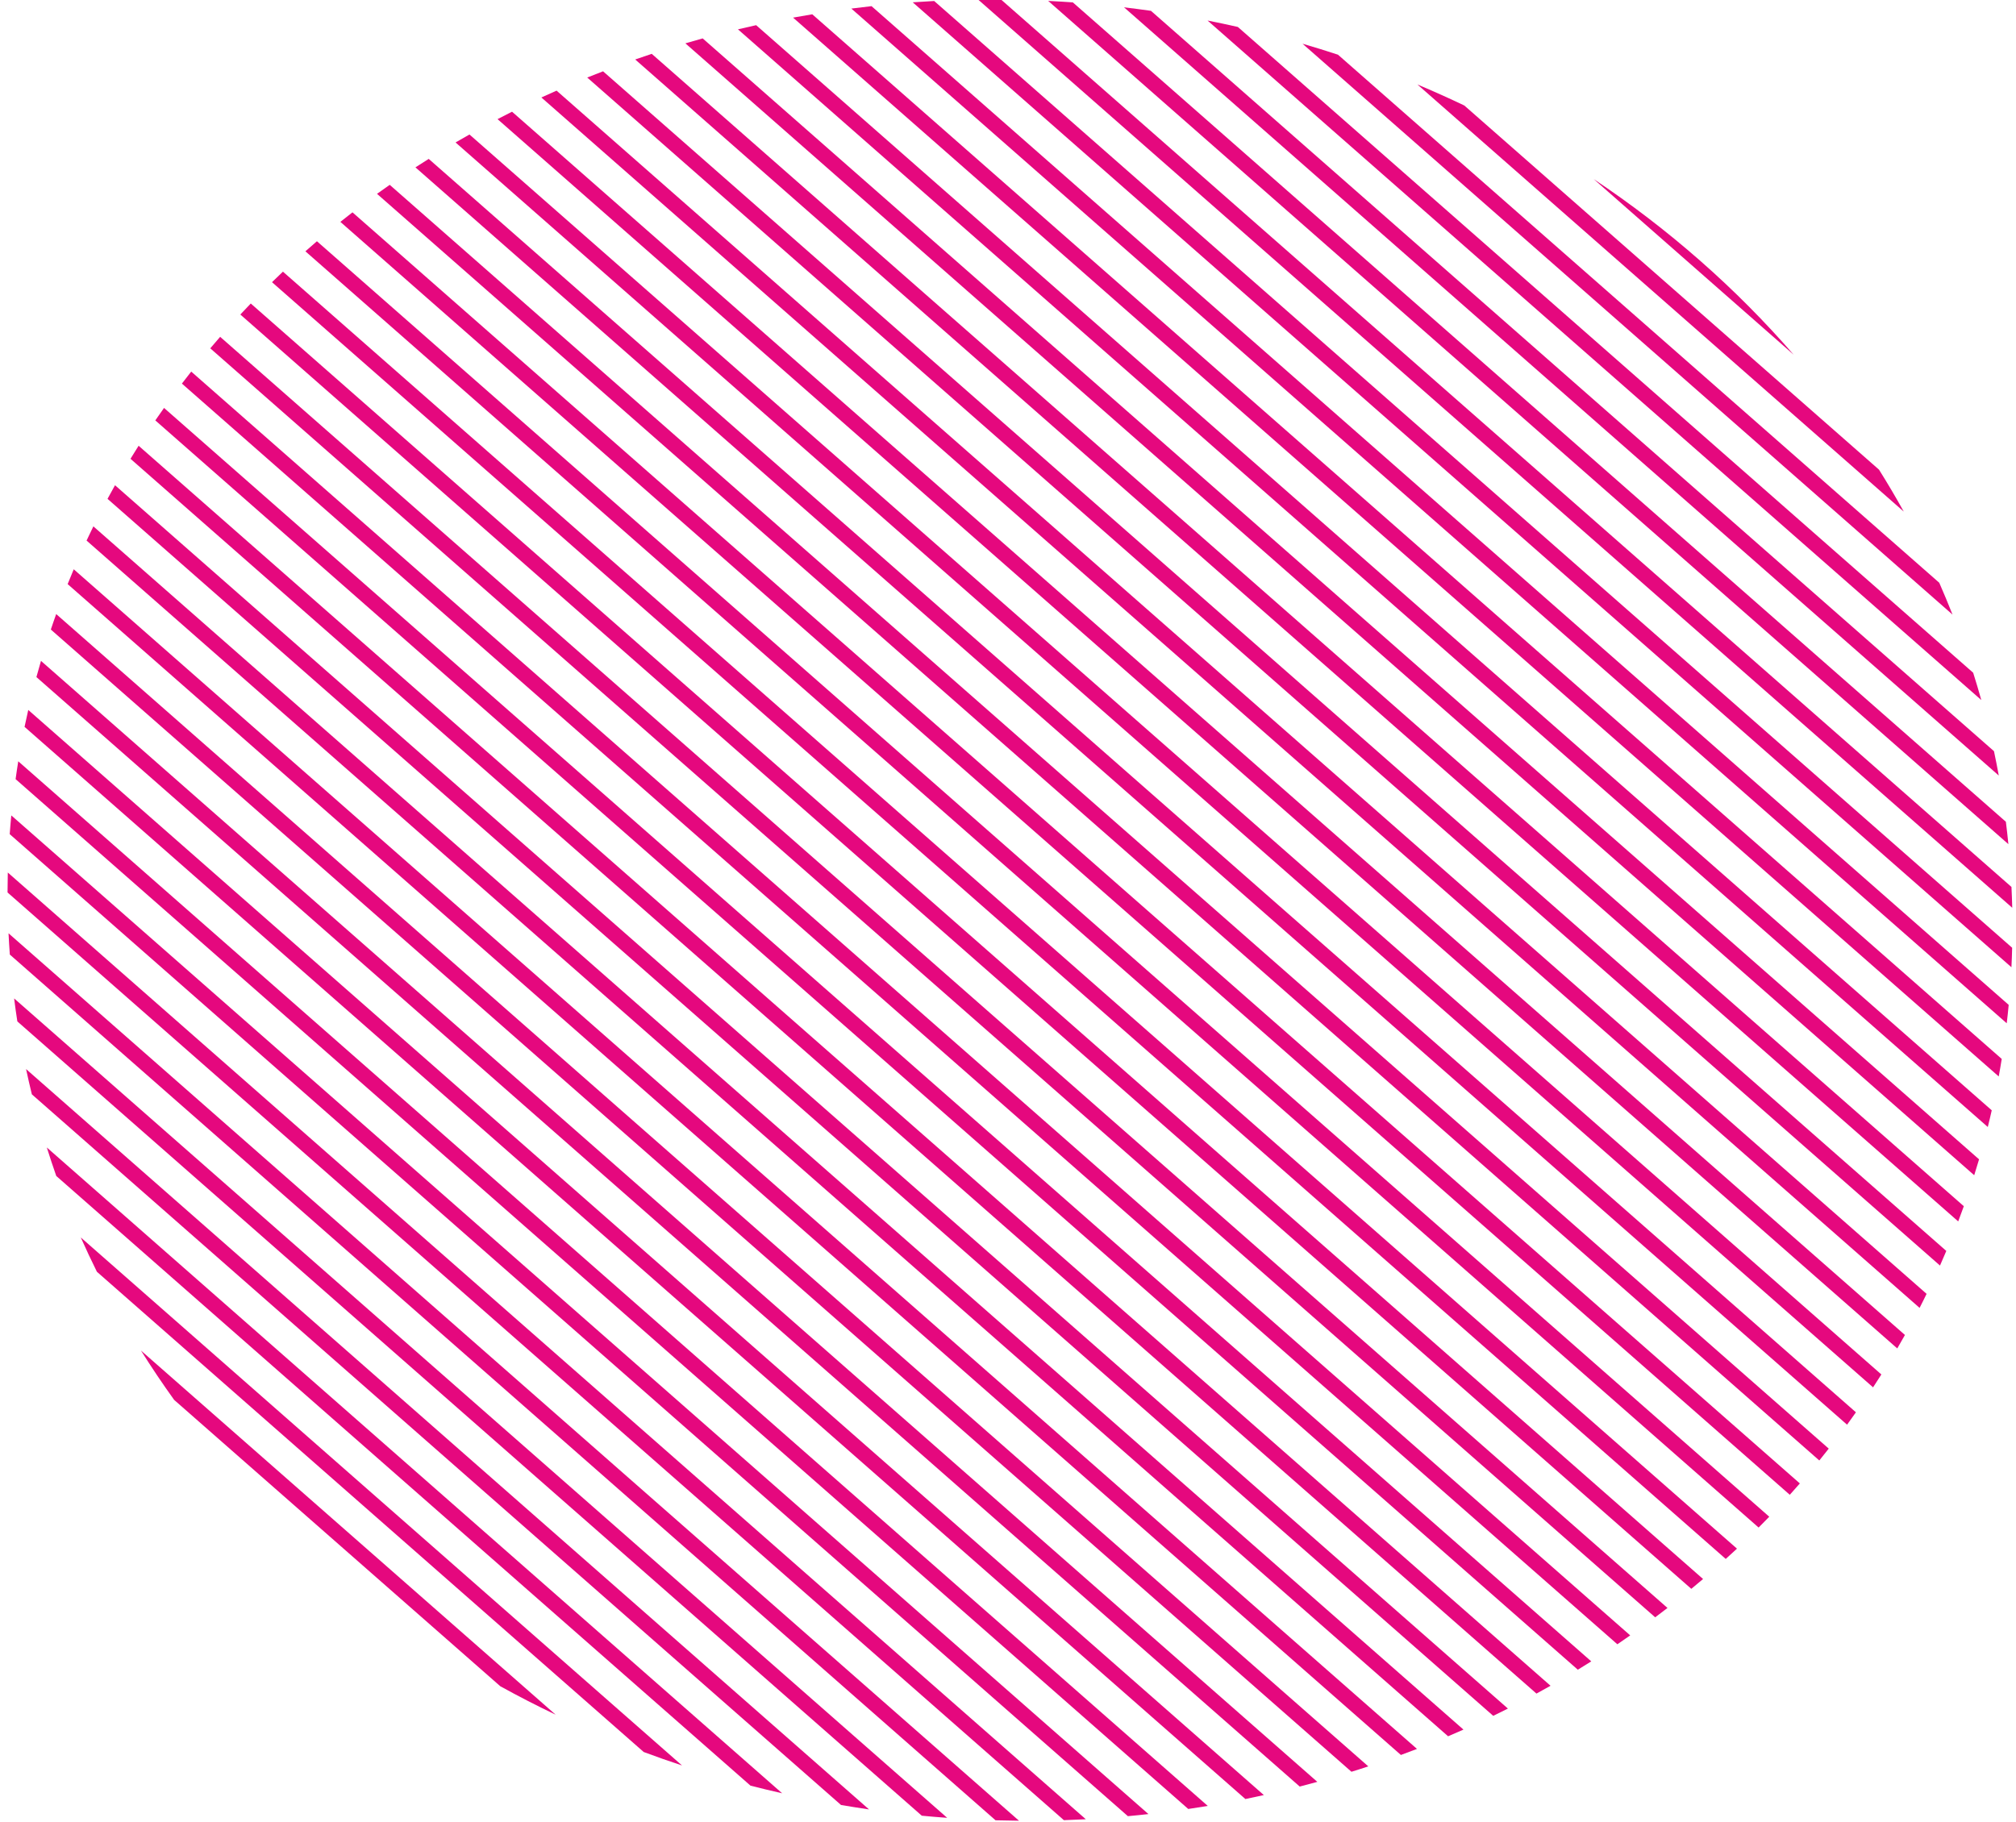 <svg width="667" height="603" viewBox="0 0 667 603" fill="none" xmlns="http://www.w3.org/2000/svg">
<g clip-path="url(#clip0_1001_18584)">
<path d="M665.501 293.524L331.194 -0.151C328.674 -0.166 326.14 -0.172 323.623 -0.129L665.756 300.414C665.694 298.113 665.62 295.822 665.501 293.524Z" fill="#E5087E"/>
<path d="M309.076 0.332C306.708 0.464 304.34 0.597 301.978 0.765L665.49 320.1C665.604 317.95 665.672 315.793 665.728 313.647L309.076 0.332Z" fill="#E5087E"/>
<path d="M268.738 4.73C266.616 5.081 264.504 5.445 262.388 5.831L661.289 356.245C661.649 354.313 661.964 352.376 662.279 350.438L268.738 4.73Z" fill="#E5087E"/>
<path d="M288.346 2.037C286.123 2.281 283.885 2.559 281.668 2.839L663.933 338.643C664.179 336.615 664.394 334.571 664.582 332.547L288.346 2.037Z" fill="#E5087E"/>
<path d="M250.174 8.33C248.165 8.777 246.156 9.224 244.154 9.707L657.668 372.964C658.118 371.125 658.569 369.287 658.975 367.443L250.174 8.33Z" fill="#E5087E"/>
<path d="M354.956 0.795C352.241 0.602 349.523 0.433 346.788 0.296L664.481 279.365C664.235 276.9 663.966 274.432 663.653 271.958L354.956 0.795Z" fill="#E5087E"/>
<path d="M380.798 3.584C377.827 3.16 374.85 2.782 371.883 2.417L661.303 256.658C660.801 253.962 660.286 251.275 659.714 248.592L380.798 3.584Z" fill="#E5087E"/>
<path d="M442.673 18.099C438.785 16.812 434.862 15.611 430.943 14.469L646.002 203.394C644.602 199.859 643.142 196.35 641.611 192.855L442.673 18.099Z" fill="#E5087E"/>
<path d="M484.476 34.918C479.344 32.468 474.17 30.149 468.946 27.95L629.867 169.304C627.278 164.626 624.545 159.996 621.676 155.428L484.476 34.918Z" fill="#E5087E"/>
<path d="M409.55 8.922C406.223 8.161 402.876 7.456 399.523 6.795L655.517 231.669C654.669 228.648 653.785 225.634 652.83 222.633L409.55 8.922Z" fill="#E5087E"/>
<path d="M169.41 36.968C167.8 37.782 166.202 38.586 164.612 39.425L627.715 446.247C628.577 444.765 629.417 443.28 630.256 441.795L169.41 36.968Z" fill="#E5087E"/>
<path d="M215.625 17.816C213.801 18.427 211.964 19.048 210.159 19.685L647.877 404.21C648.512 402.535 649.138 400.848 649.738 399.18L215.625 17.816Z" fill="#E5087E"/>
<path d="M128.94 61.171C127.537 62.152 126.121 63.142 124.737 64.148L601.922 483.325C602.979 482.02 604.012 480.712 605.046 479.403L128.94 61.171Z" fill="#E5087E"/>
<path d="M581.842 505.518C583.031 504.335 584.211 503.139 585.368 501.94L104.856 79.837C103.576 80.927 102.315 82.043 101.042 83.168L581.842 505.518Z" fill="#E5087E"/>
<path d="M116.618 70.272C115.276 71.307 113.932 72.365 112.61 73.426L592.156 494.681C593.284 493.443 594.379 492.189 595.487 490.926L116.618 70.272Z" fill="#E5087E"/>
<path d="M141.844 52.585C140.38 53.511 138.902 54.447 137.447 55.386L611.108 471.482C612.103 470.122 613.075 468.759 614.038 467.383L141.844 52.585Z" fill="#E5087E"/>
<path d="M199.524 23.598C197.771 24.276 196.018 24.955 194.285 25.659L641.853 418.819C642.573 417.202 643.257 415.592 643.941 413.982L199.524 23.598Z" fill="#E5087E"/>
<path d="M184.143 29.994C182.461 30.74 180.78 31.486 179.117 32.258L635.105 432.829C635.905 431.292 636.651 429.737 637.419 428.184L184.143 29.994Z" fill="#E5087E"/>
<path d="M155.326 44.51C153.799 45.382 152.251 46.25 150.721 47.144L619.711 459.124C620.644 457.71 621.545 456.28 622.456 454.862L155.326 44.51Z" fill="#E5087E"/>
<path d="M527.272 59.259L593.448 117.392C584.04 106.561 573.743 96.159 562.519 86.298C551.295 76.436 539.503 67.428 527.272 59.259Z" fill="#E5087E"/>
<path d="M232.481 12.707C230.576 13.238 228.668 13.791 226.759 14.345L653.172 388.928C653.726 387.173 654.267 385.428 654.777 383.667L232.481 12.707Z" fill="#E5087E"/>
<path d="M165.526 558.042C171.55 561.376 177.659 564.504 183.839 567.458L46.64 446.948C50.103 452.463 53.76 457.912 57.613 463.273L165.526 558.042Z" fill="#E5087E"/>
<path d="M26.725 409.517C28.419 413.334 30.21 417.119 32.062 420.878L212.976 579.806C217.171 581.367 221.399 582.863 225.652 584.259L26.725 409.517Z" fill="#E5087E"/>
<path d="M82.968 100.443C81.799 101.651 80.661 102.876 79.514 104.088L559.572 525.805C560.875 524.719 562.174 523.655 563.467 522.555L82.968 100.443Z" fill="#E5087E"/>
<path d="M72.836 111.467C71.728 112.73 70.642 113.997 69.567 115.276L547.623 535.23C548.987 534.198 550.338 533.176 551.693 532.131L72.836 111.467Z" fill="#E5087E"/>
<path d="M15.487 379.741C16.478 382.897 17.518 386.036 18.615 389.172L248.309 590.943C251.779 591.839 255.281 592.67 258.777 593.465L15.487 379.741Z" fill="#E5087E"/>
<path d="M89.993 93.385L570.965 515.909C572.206 514.768 573.453 513.662 574.685 512.508L93.609 89.901C92.391 91.045 91.214 92.218 89.993 93.385Z" fill="#E5087E"/>
<path d="M2.823 308.866C2.936 311.208 3.081 313.567 3.252 315.906L329.373 602.399C331.956 602.469 334.541 602.516 337.13 602.541L2.823 308.866Z" fill="#E5087E"/>
<path d="M63.267 122.973C62.221 124.291 61.197 125.612 60.182 126.946L535.106 544.15C536.542 543.185 537.945 542.205 539.361 541.214L63.267 122.973Z" fill="#E5087E"/>
<path d="M8.624 353.793C9.216 356.582 9.867 359.368 10.54 362.157L278.26 597.342C281.345 597.862 284.432 598.359 287.526 598.811L8.624 353.793Z" fill="#E5087E"/>
<path d="M4.675 330.413C4.992 332.945 5.341 335.494 5.739 338.026L304.977 600.885C307.773 601.157 310.576 601.385 313.381 601.589L4.675 330.413Z" fill="#E5087E"/>
<path d="M45.859 147.517C44.958 148.947 44.044 150.387 43.176 151.833L508.343 560.473C509.902 559.618 511.45 558.75 512.999 557.882L45.859 147.517Z" fill="#E5087E"/>
<path d="M54.273 134.999C53.288 136.372 52.325 137.747 51.385 139.126L522.027 552.569C523.524 551.659 524.988 550.733 526.476 549.81L54.273 134.999Z" fill="#E5087E"/>
<path d="M13.56 218.713C13.038 220.484 12.536 222.281 12.046 224.068L430.017 591.237C431.965 590.735 433.902 590.22 435.843 589.683L13.56 218.713Z" fill="#E5087E"/>
<path d="M18.59 203.215C17.974 204.916 17.403 206.622 16.82 208.338L447.136 586.343C449.002 585.76 450.868 585.178 452.705 584.557L18.59 203.215Z" fill="#E5087E"/>
<path d="M351.989 602.366C354.397 602.285 356.83 602.184 359.244 602.058L2.579 288.753C2.527 290.957 2.501 293.142 2.494 295.353L351.989 602.366Z" fill="#E5087E"/>
<path d="M6.038 251.94C5.72 253.901 5.435 255.877 5.162 257.844L393.137 598.656C395.289 598.344 397.443 598.009 399.601 597.652L6.038 251.94Z" fill="#E5087E"/>
<path d="M9.351 234.947C8.919 236.812 8.511 238.679 8.125 240.549L412.037 595.367C414.075 594.958 416.119 594.504 418.151 594.06L9.351 234.947Z" fill="#E5087E"/>
<path d="M38.054 160.582C37.215 162.067 36.395 163.577 35.575 165.088L494.037 567.834C495.667 567.046 497.287 566.245 498.897 565.432L38.054 160.582Z" fill="#E5087E"/>
<path d="M3.739 269.849C3.544 271.918 3.362 273.978 3.213 276.054L373.164 601.039C375.439 600.836 377.707 600.598 379.965 600.346L3.739 269.849Z" fill="#E5087E"/>
<path d="M24.397 188.396C23.71 190.029 23.035 191.652 22.381 193.301L463.49 580.784C465.262 580.132 467.047 579.469 468.813 578.781L24.397 188.396Z" fill="#E5087E"/>
<path d="M30.893 174.196C30.125 175.748 29.376 177.327 28.641 178.895L479.105 574.599C480.806 573.879 482.497 573.146 484.192 572.39L30.893 174.196Z" fill="#E5087E"/>
</g>
<defs>
<clipPath id="clip0_1001_18584">
<rect width="667" height="603" fill="white"/>
</clipPath>
</defs>
</svg>
